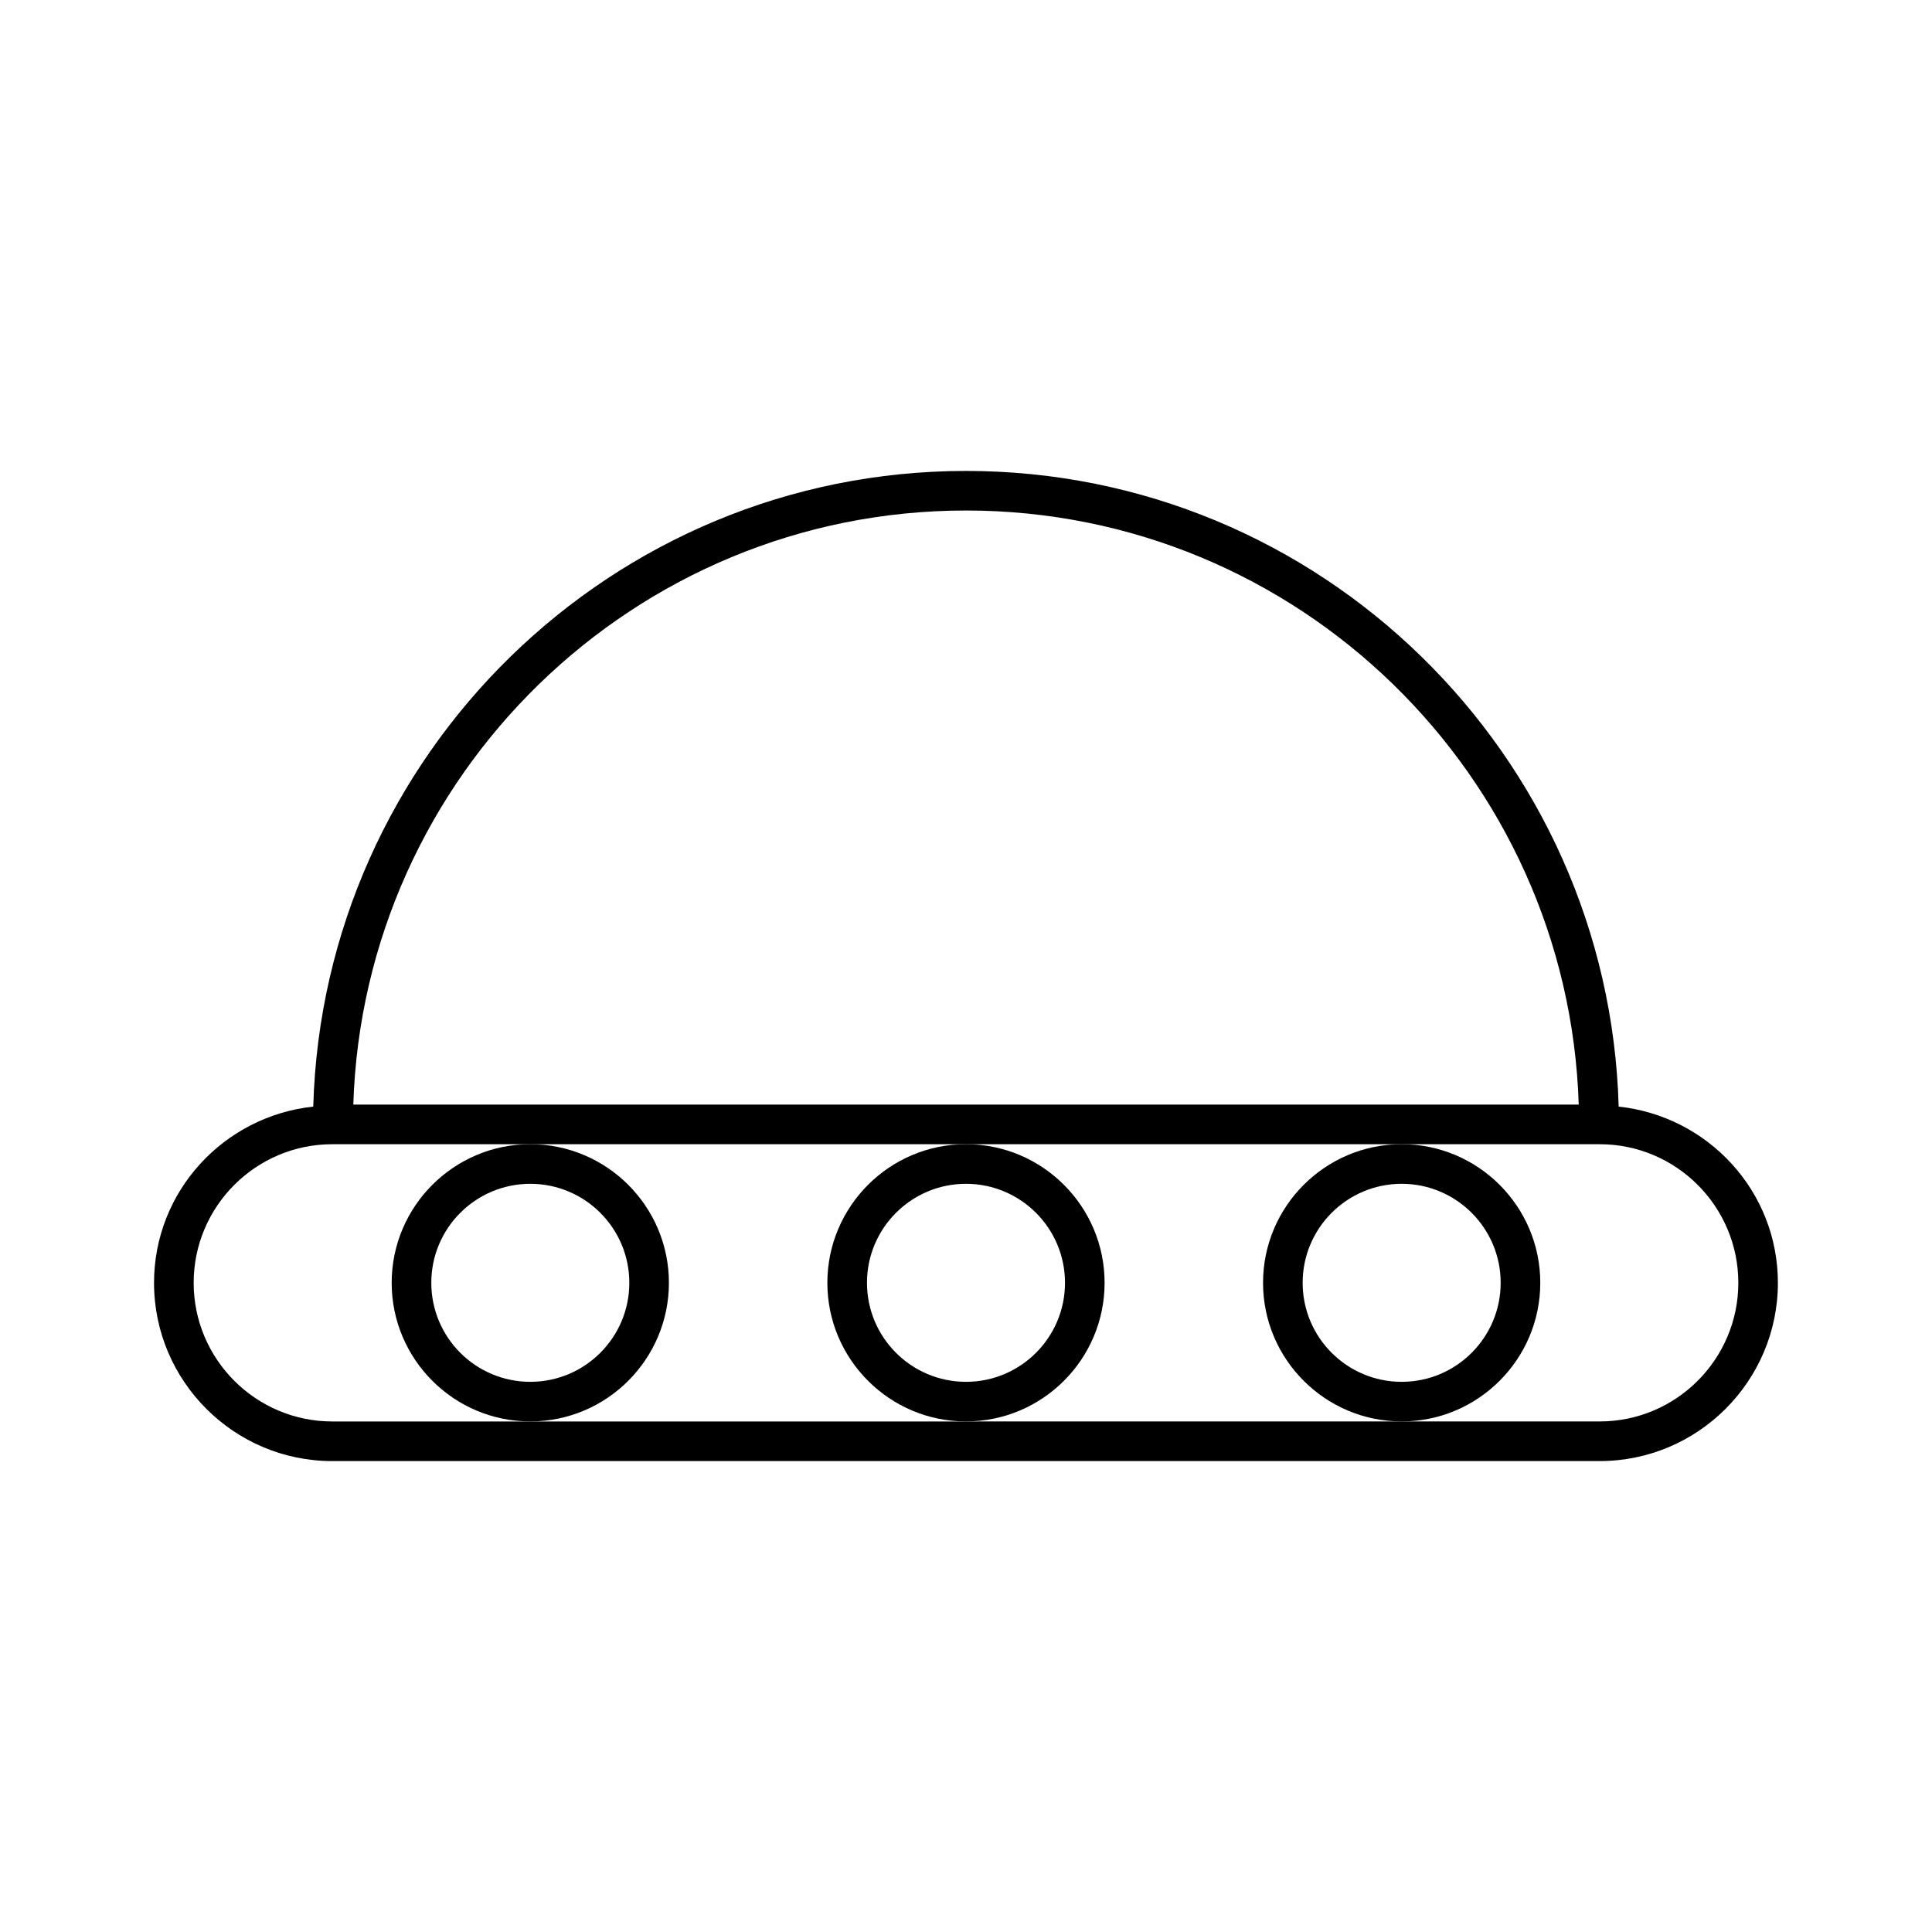 <?xml version="1.0" encoding="UTF-8"?>
<!-- Uploaded to: SVG Repo, www.svgrepo.com, Generator: SVG Repo Mixer Tools -->
<svg fill="#000000" width="800px" height="800px" version="1.1" viewBox="144 144 512 512" xmlns="http://www.w3.org/2000/svg">
 <g>
  <path d="m232.06 531.2h335.87c26.031 0 47.23-21.203 47.23-47.23 0-24.352-18.578-44.188-42.195-46.707-2.621-93.312-79.031-168.46-172.97-168.46-93.941 0-170.35 75.152-172.98 168.46-23.617 2.519-42.195 22.359-42.195 46.707 0 26.031 21.203 47.234 47.234 47.234zm167.94-251.91c87.957 0 159.64 70.219 162.38 157.44h-324.75c2.731-87.223 74.418-157.44 162.38-157.44zm-167.94 167.94h335.88c20.258 0 36.734 16.48 36.734 36.734 0 20.258-16.48 36.734-36.734 36.734h-52.48l-115.46 0.004h-167.94c-20.258 0-36.734-16.48-36.734-36.734-0.004-20.258 16.477-36.738 36.734-36.738z"/>
  <path d="m247.8 483.96c0 20.258 16.48 36.734 36.734 36.734 20.258 0 36.734-16.48 36.734-36.734 0-20.258-16.48-36.734-36.734-36.734-20.254 0-36.734 16.48-36.734 36.734zm36.738-26.238c14.484 0 26.238 11.754 26.238 26.238s-11.754 26.238-26.238 26.238-26.238-11.754-26.238-26.238c-0.004-14.484 11.754-26.238 26.238-26.238z"/>
  <path d="m363.26 483.96c0 20.258 16.48 36.734 36.734 36.734 20.258 0 36.734-16.48 36.734-36.734 0-20.258-16.48-36.734-36.734-36.734s-36.734 16.48-36.734 36.734zm36.738-26.238c14.484 0 26.238 11.754 26.238 26.238s-11.754 26.238-26.238 26.238-26.238-11.754-26.238-26.238c-0.004-14.484 11.754-26.238 26.238-26.238z"/>
  <path d="m478.72 483.96c0 20.258 16.48 36.734 36.734 36.734 20.258 0 36.734-16.48 36.734-36.734 0-20.258-16.48-36.734-36.734-36.734s-36.734 16.48-36.734 36.734zm36.734-26.238c14.484 0 26.238 11.754 26.238 26.238s-11.754 26.238-26.238 26.238-26.238-11.754-26.238-26.238 11.754-26.238 26.238-26.238z"/>
 </g>
</svg>